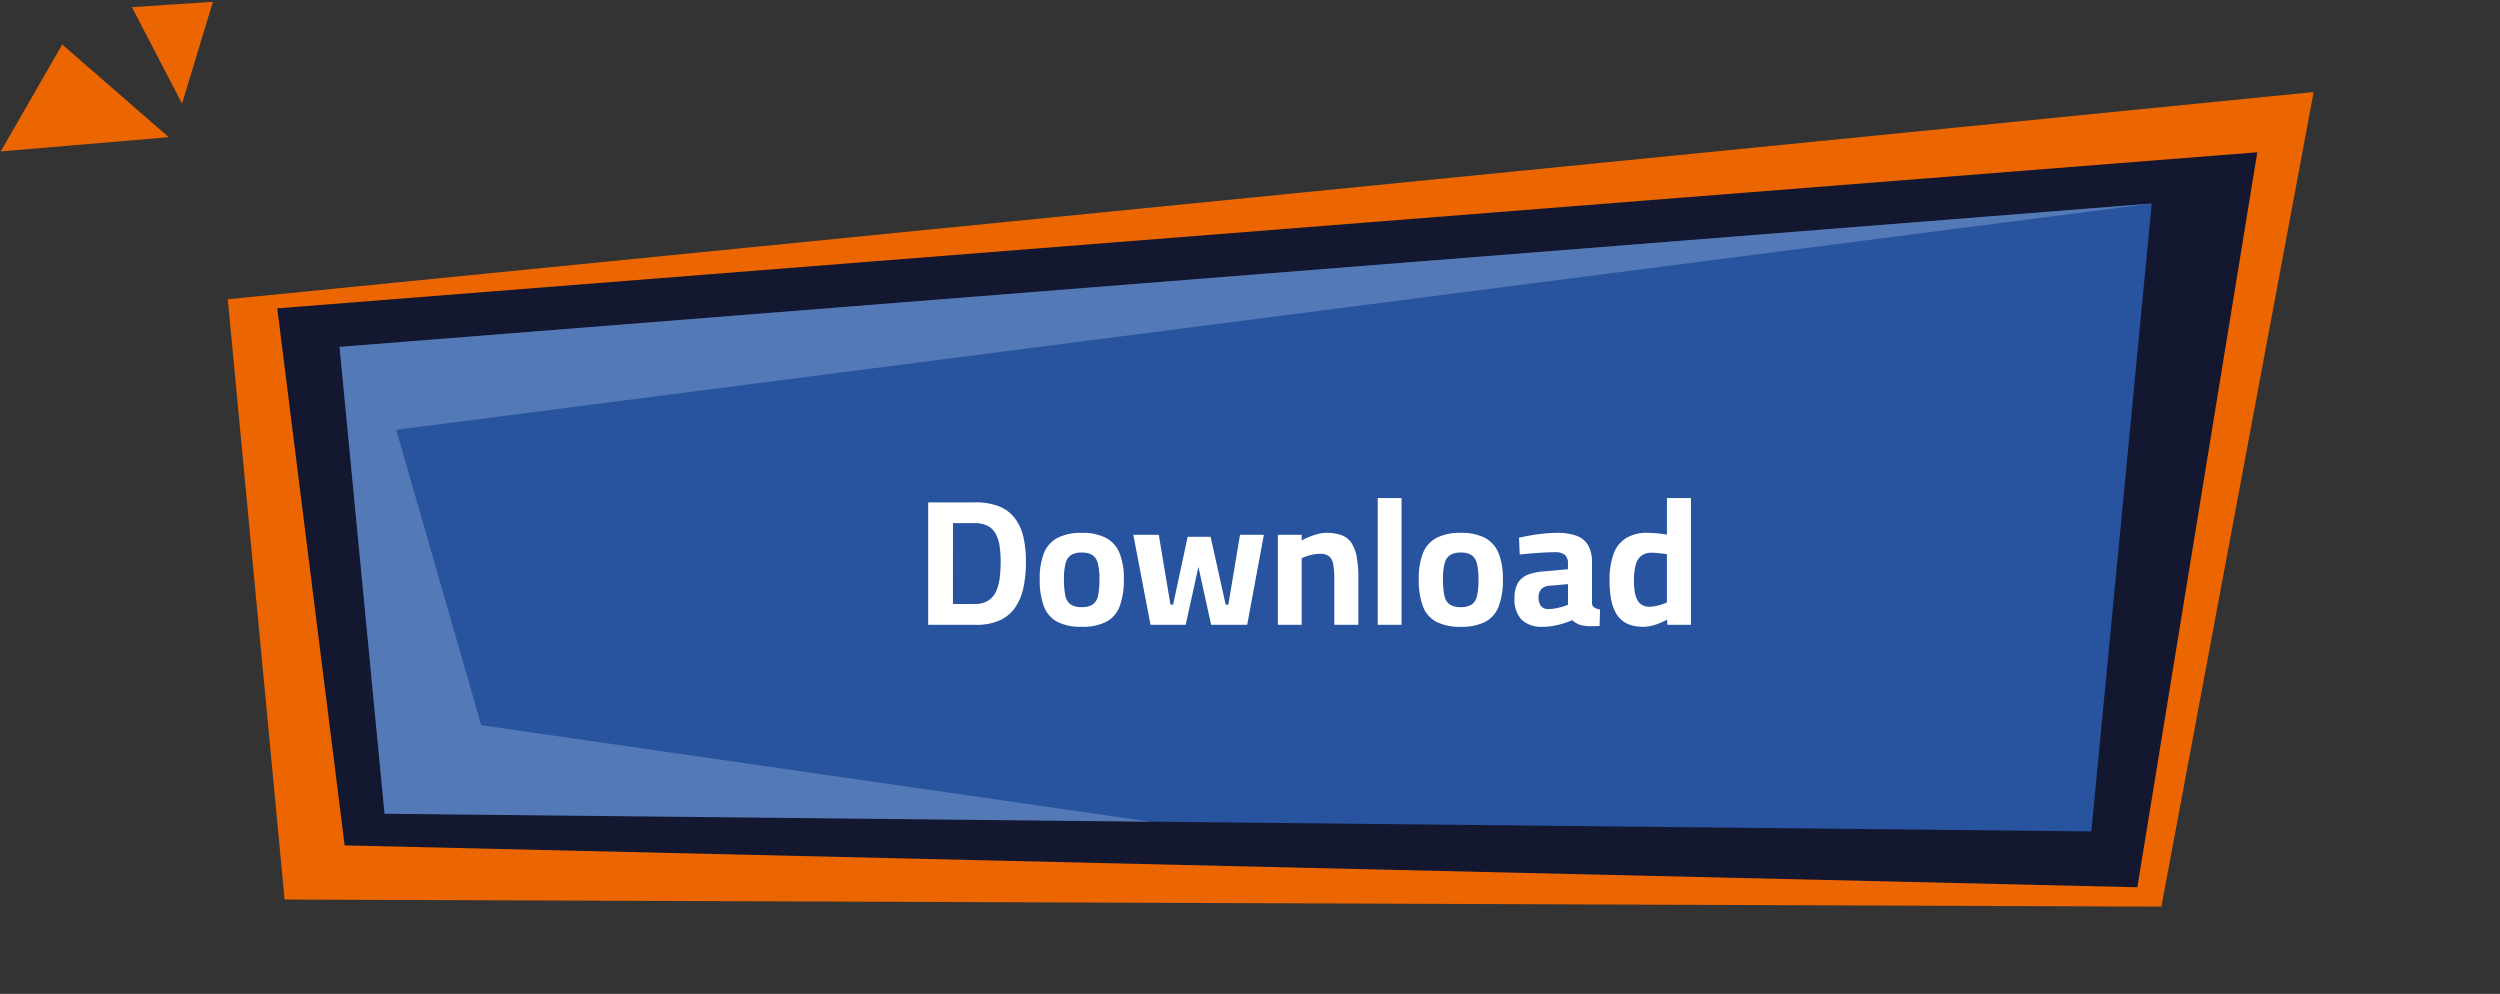 <svg xmlns="http://www.w3.org/2000/svg" xmlns:xlink="http://www.w3.org/1999/xlink" width="488" height="194" viewBox="0 0 488 194">
  <rect x="0" y="0" width="488" height="194" fill="#333333" stroke="none"/>
  <defs>
    <clipPath id="clip-path">
      <rect id="Rectangle_10926" data-name="Rectangle 10926" width="488" height="194" transform="translate(1962 1799)" fill="none"/>
    </clipPath>
    <clipPath id="clip-path-2">
      <rect id="Rectangle_10675" data-name="Rectangle 10675" width="417" height="162" transform="translate(1348 603)" fill="none"/>
    </clipPath>
  </defs>
  <g id="directDownload" transform="translate(-1962 -1799)" clip-path="url(#clip-path)">
    <g id="directDownload-2" data-name="directDownload" transform="translate(649 1211)" clip-path="url(#clip-path-2)">
      <g id="Group_25141" data-name="Group 25141">
        <g id="Group_23126" data-name="Group 23126" transform="matrix(-0.994, 0.105, -0.105, -0.994, 1777.956, 760.428)">
          <g id="Group_369" data-name="Group 369">
            <path id="Path_281" data-name="Path 281" d="M-2.974,155.083l409.355,2.55L407.663,39.88,43.314,0Z" fill="#eb6500"/>
            <path id="Path_282" data-name="Path 282" d="M0,140.281l387.747,10.311-2.07-105.679L38.373,0Z" transform="translate(9.211 4.257)" fill="#131730"/>
            <path id="Path_283" data-name="Path 283" d="M24.608,0,355.731,38.445l-.839,91.6L0,120.71Z" transform="translate(30.762 16.046)" fill="#27539f"/>
          </g>
          <path id="Path_23117" data-name="Path 23117" d="M0,95.775l354.892,9.332.836-91.593L207.063-3.768,335.128,28.723l10.458,59.118Z" transform="translate(30.762 40.981)" fill="#c0d3ee" opacity="0.3"/>
        </g>
        <path id="Path_28131" data-name="Path 28131" d="M-150.815,0V-23.905h9.135a12.369,12.369,0,0,1,4.708.787,7.261,7.261,0,0,1,3.063,2.293,9.5,9.5,0,0,1,1.663,3.64,21.125,21.125,0,0,1,.507,4.865,24.323,24.323,0,0,1-.473,5.005,10.776,10.776,0,0,1-1.592,3.885,7.364,7.364,0,0,1-3.01,2.538A11.05,11.05,0,0,1-141.54,0Zm4.83-4.06h4.165a4.988,4.988,0,0,0,2.66-.63A4.107,4.107,0,0,0-137.6-6.458a8.649,8.649,0,0,0,.735-2.625,25.3,25.3,0,0,0,.193-3.238,20.483,20.483,0,0,0-.21-3.063,7.227,7.227,0,0,0-.752-2.38,3.766,3.766,0,0,0-1.54-1.54,5.532,5.532,0,0,0-2.643-.542h-4.165Zm25.13,4.445a10,10,0,0,1-4.777-.98,5.675,5.675,0,0,1-2.607-3.028,14.7,14.7,0,0,1-.805-5.3,13.255,13.255,0,0,1,.84-5.127,5.759,5.759,0,0,1,2.66-2.94,10,10,0,0,1,4.69-.962,9.982,9.982,0,0,1,4.708.962,5.86,5.86,0,0,1,2.66,2.94,13.013,13.013,0,0,1,.857,5.127,14.7,14.7,0,0,1-.805,5.3A5.675,5.675,0,0,1-116.042-.6,10.092,10.092,0,0,1-120.855.385Zm0-3.85a3.7,3.7,0,0,0,2.205-.543,2.816,2.816,0,0,0,1-1.75,15.439,15.439,0,0,0,.262-3.168,11.9,11.9,0,0,0-.315-3.062,2.736,2.736,0,0,0-1.05-1.627,3.777,3.777,0,0,0-2.1-.49,3.793,3.793,0,0,0-2.083.49A2.7,2.7,0,0,0-124-11.988a11.9,11.9,0,0,0-.315,3.063,15.438,15.438,0,0,0,.263,3.168,2.816,2.816,0,0,0,1,1.75A3.7,3.7,0,0,0-120.855-3.465ZM-107.415,0l-3.36-17.57h4.97l2.275,13.615h.525l2.835-13.23h4.48l2.94,13.23h.525L-89.95-17.57h4.655L-88.55,0h-7.035L-98.07-11.305-100.555,0Zm24.85,0V-17.57h4.655v1.12a9.271,9.271,0,0,1,1.365-.682,14.49,14.49,0,0,1,1.7-.578,6.533,6.533,0,0,1,1.732-.245,8.372,8.372,0,0,1,3.027.472A3.974,3.974,0,0,1-68.18-15.96a7.352,7.352,0,0,1,1.015,2.748A22.944,22.944,0,0,1-66.85-9.1V0h-4.69V-8.855a16.252,16.252,0,0,0-.21-2.923,2.619,2.619,0,0,0-.805-1.592,2.7,2.7,0,0,0-1.75-.49,7.43,7.43,0,0,0-1.312.123,8.759,8.759,0,0,0-1.295.332,6.583,6.583,0,0,0-1,.42V0ZM-63.07,0V-24.745h4.655V0Zm16.205.385A10,10,0,0,1-51.643-.6,5.675,5.675,0,0,1-54.25-3.623a14.7,14.7,0,0,1-.805-5.3,13.255,13.255,0,0,1,.84-5.127,5.759,5.759,0,0,1,2.66-2.94,10,10,0,0,1,4.69-.962,9.982,9.982,0,0,1,4.708.962,5.86,5.86,0,0,1,2.66,2.94,13.013,13.013,0,0,1,.857,5.127,14.7,14.7,0,0,1-.805,5.3A5.675,5.675,0,0,1-42.053-.6,10.092,10.092,0,0,1-46.865.385Zm0-3.85a3.7,3.7,0,0,0,2.205-.543,2.816,2.816,0,0,0,1-1.75A15.438,15.438,0,0,0-43.4-8.925a11.9,11.9,0,0,0-.315-3.062,2.736,2.736,0,0,0-1.05-1.627,3.777,3.777,0,0,0-2.1-.49,3.793,3.793,0,0,0-2.083.49,2.7,2.7,0,0,0-1.068,1.627,11.9,11.9,0,0,0-.315,3.063,15.438,15.438,0,0,0,.263,3.168,2.816,2.816,0,0,0,1,1.75A3.7,3.7,0,0,0-46.865-3.465Zm16,3.85A5.581,5.581,0,0,1-34.983-1,5.686,5.686,0,0,1-36.365-5.18a5.7,5.7,0,0,1,.7-3.062,4.008,4.008,0,0,1,2.083-1.61,11.653,11.653,0,0,1,3.378-.613l4.27-.385V-11.9a2.154,2.154,0,0,0-.63-1.767,2.906,2.906,0,0,0-1.855-.508q-.98,0-2.257.07t-2.52.175q-1.243.105-2.153.21l-.14-3.29q.91-.21,2.188-.437t2.678-.368q1.4-.14,2.59-.14a10.827,10.827,0,0,1,3.745.56,4.318,4.318,0,0,1,2.275,1.837,6.65,6.65,0,0,1,.77,3.448V-4.1a1,1,0,0,0,.525.753,3.2,3.2,0,0,0,1.05.368l-.1,3.22q-.56,0-1.1.018t-1.032,0a6.156,6.156,0,0,1-.875-.088,3.931,3.931,0,0,1-1.382-.42A4.044,4.044,0,0,1-25.1-.91q-.56.245-1.5.56a15.866,15.866,0,0,1-2.048.525A11.852,11.852,0,0,1-30.87.385Zm1.12-3.465a7.489,7.489,0,0,0,1.4-.14,14.138,14.138,0,0,0,1.382-.332,8.292,8.292,0,0,0,1.032-.367V-7.945l-3.57.315a2.42,2.42,0,0,0-1.662.682,2.386,2.386,0,0,0-.508,1.628A2.58,2.58,0,0,0-31.2-3.675,1.742,1.742,0,0,0-29.75-3.08ZM-11.235.385a8.455,8.455,0,0,1-2.31-.3,5,5,0,0,1-1.838-.945,5.319,5.319,0,0,1-1.33-1.7,9.265,9.265,0,0,1-.822-2.572,19.852,19.852,0,0,1-.28-3.553,14.921,14.921,0,0,1,.753-5.075,6.075,6.075,0,0,1,2.4-3.133,7.937,7.937,0,0,1,4.375-1.067q.525,0,1.225.052t1.365.14q.665.088,1.085.158v-7.14h4.69V0h-4.62L-6.58-1.015A12.228,12.228,0,0,1-7.857-.4,12.088,12.088,0,0,1-9.52.158,6.8,6.8,0,0,1-11.235.385Zm1.19-3.92a6.033,6.033,0,0,0,1.278-.14,11.678,11.678,0,0,0,1.225-.332,7.29,7.29,0,0,0,.927-.367V-13.79a7.462,7.462,0,0,0-.84-.122q-.525-.053-1.085-.105t-1.015-.052a3.207,3.207,0,0,0-2.118.63A3.448,3.448,0,0,0-12.74-11.6a11.724,11.724,0,0,0-.315,2.923,12.442,12.442,0,0,0,.21,2.5A4.309,4.309,0,0,0-12.232-4.6a2.3,2.3,0,0,0,.962.822A3.023,3.023,0,0,0-10.045-3.535Z" transform="translate(1645 709.967)" fill="#fff"/>
      </g>
    </g>
    <g id="Group_27020" data-name="Group 27020" transform="translate(1962.137 1799.349)">
      <path id="Path_17339" data-name="Path 17339" d="M3212.56,3609.84l-32.8,2.779,12.006-20.879Z" transform="translate(-3179.756 -3583.41)" fill="#eb6500"/>
      <path id="Path_17340" data-name="Path 17340" d="M3154.84,3578.07l-9.786-18.819,15.81-1.051Z" transform="translate(-3119.44 -3558.198)" fill="#eb6500"/>
    </g>
  </g>
</svg>
